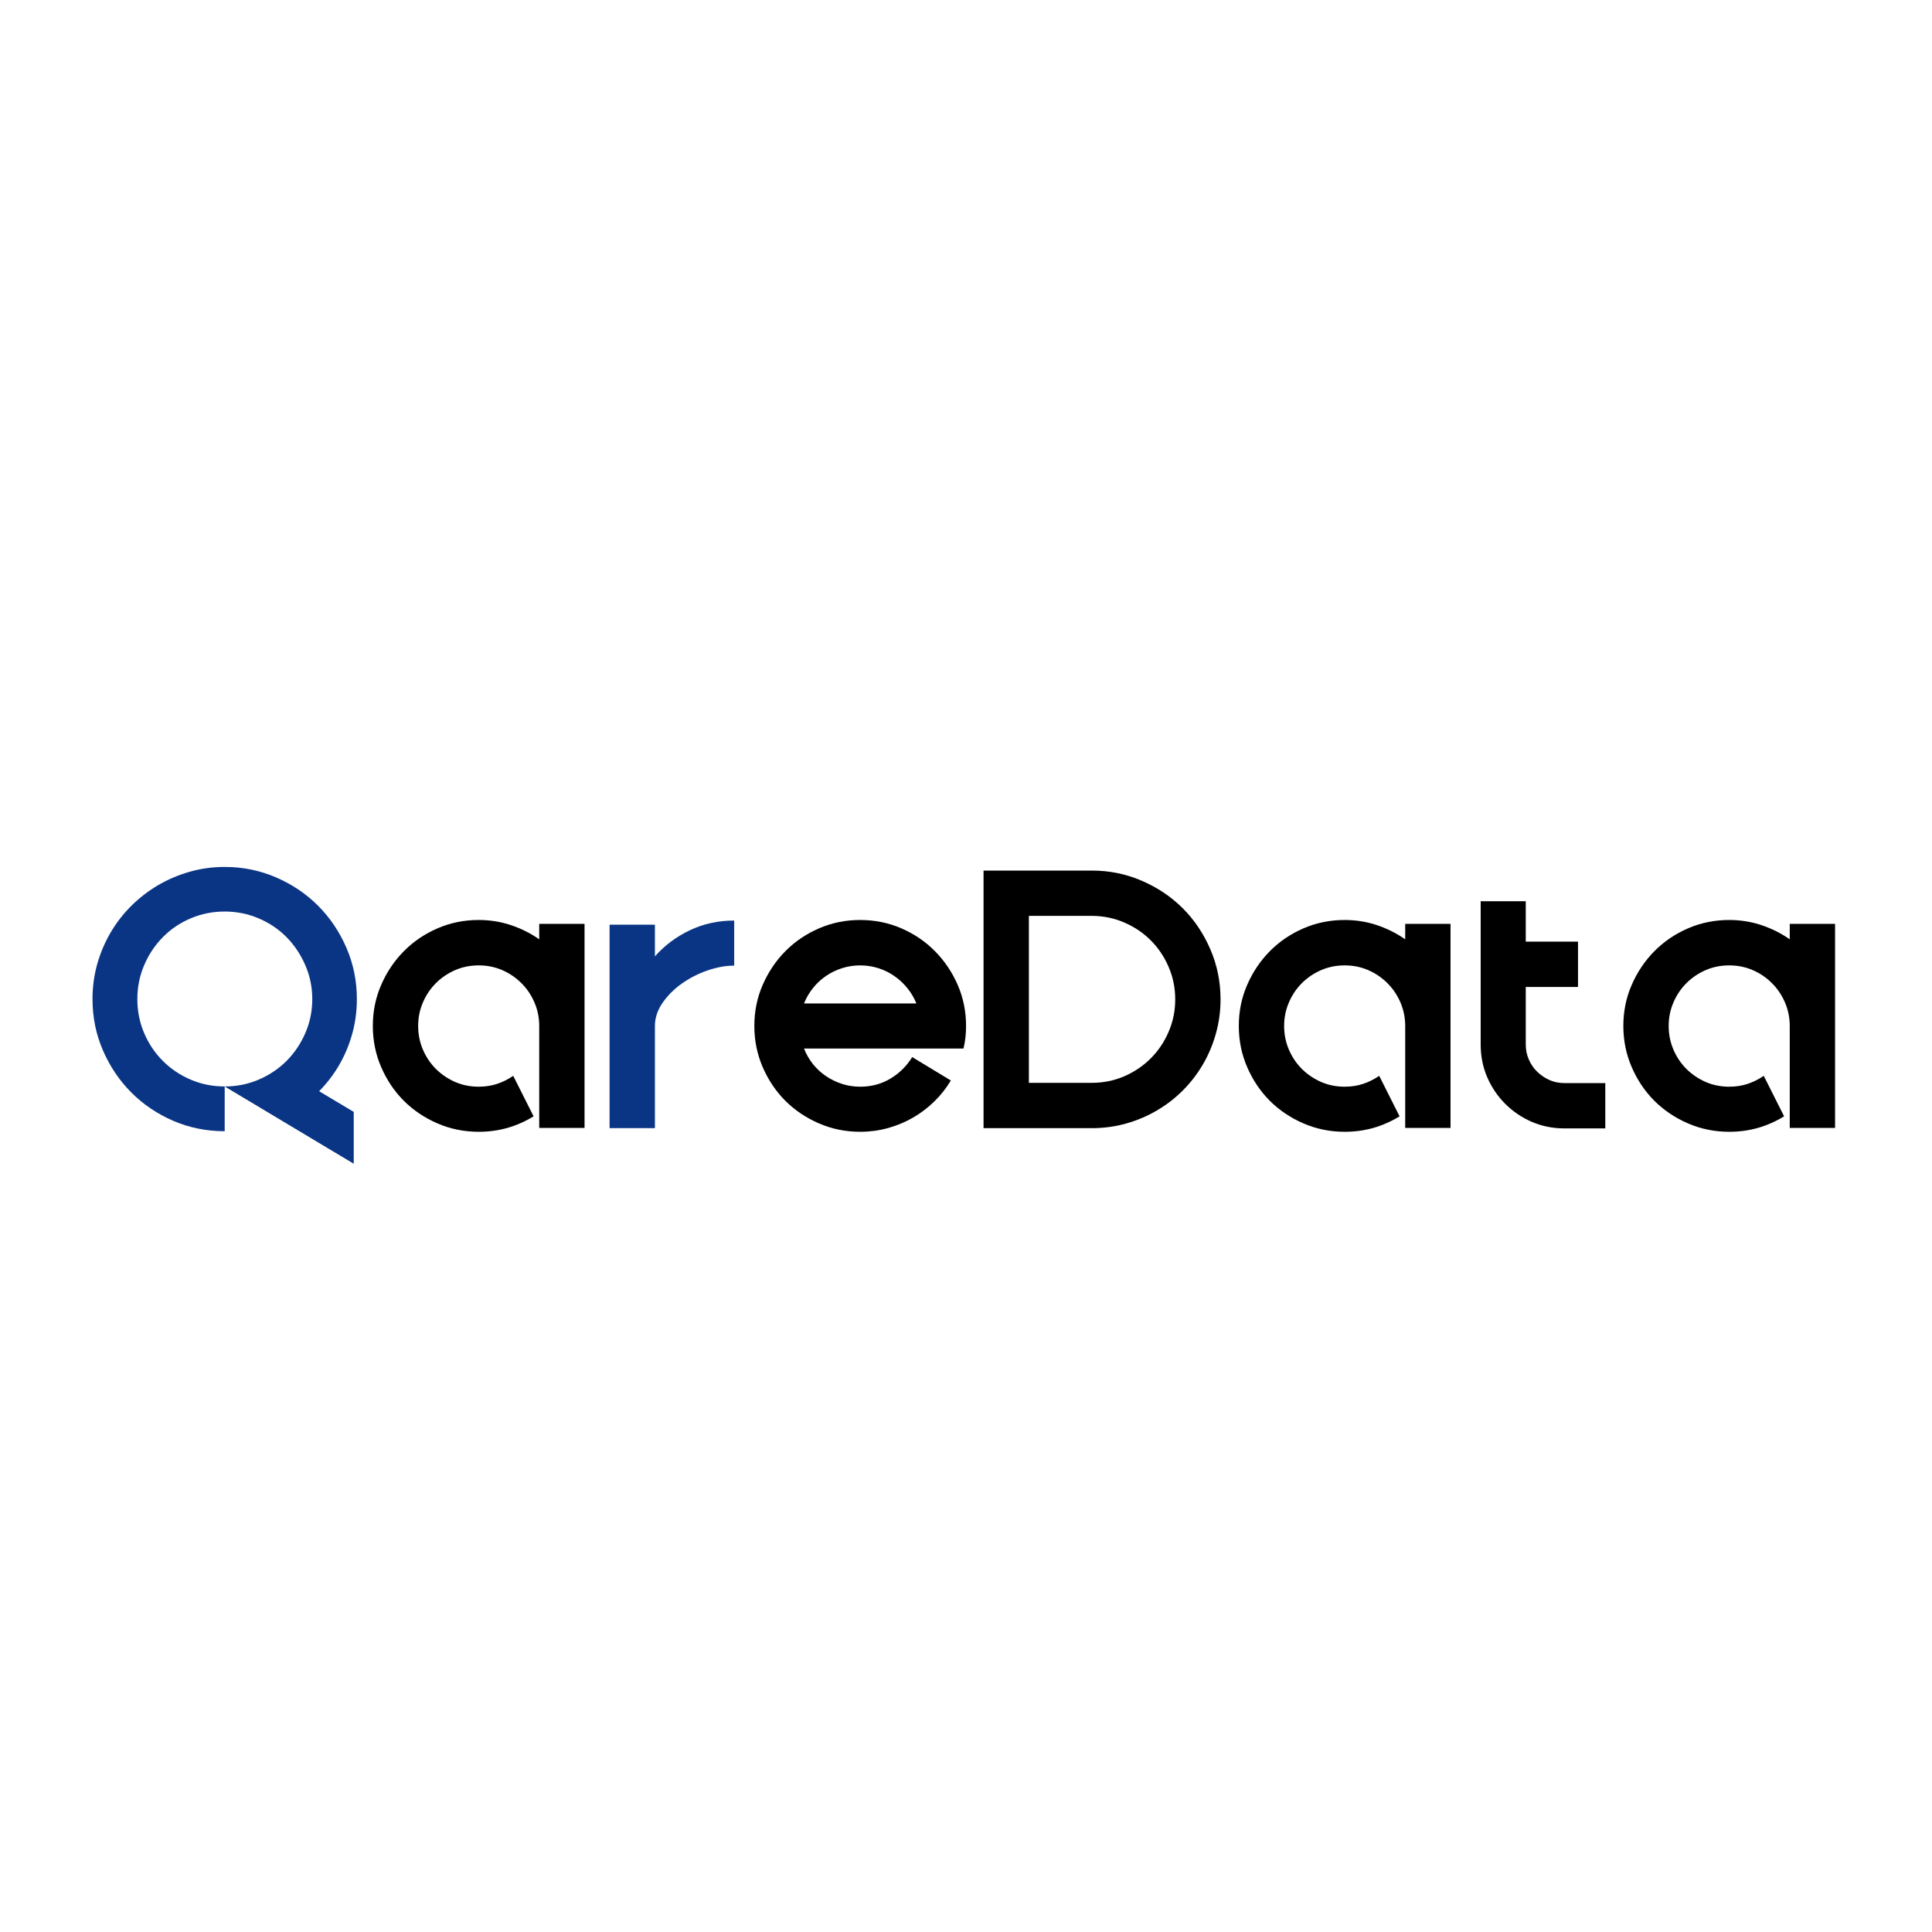 <svg xmlns="http://www.w3.org/2000/svg" xmlns:xlink="http://www.w3.org/1999/xlink" width="500" zoomAndPan="magnify" viewBox="0 0 375 375" height="500" preserveAspectRatio="xMidYMid meet" version="1.0"><defs><g/></defs><g fill="#0a3585" fill-opacity="1"><g transform="translate(16.362, 218.975)"><g><path d="M 27.25 0.594 C 23.719 0.594 20.391 -0.078 17.266 -1.422 C 14.148 -2.773 11.438 -4.609 9.125 -6.922 C 6.812 -9.242 4.977 -11.961 3.625 -15.078 C 2.27 -18.191 1.594 -21.516 1.594 -25.047 C 1.594 -27.41 1.898 -29.688 2.516 -31.875 C 3.141 -34.062 4.008 -36.102 5.125 -38 C 6.238 -39.895 7.578 -41.617 9.141 -43.172 C 10.711 -44.723 12.445 -46.055 14.344 -47.172 C 16.25 -48.285 18.285 -49.148 20.453 -49.766 C 22.617 -50.391 24.883 -50.703 27.25 -50.703 C 30.781 -50.703 34.102 -50.023 37.219 -48.672 C 40.344 -47.328 43.062 -45.492 45.375 -43.172 C 47.688 -40.859 49.52 -38.141 50.875 -35.016 C 52.227 -31.898 52.906 -28.578 52.906 -25.047 C 52.906 -22.453 52.535 -19.969 51.797 -17.594 C 51.066 -15.227 50.035 -13.035 48.703 -11.016 C 47.367 -9.004 45.773 -7.207 43.922 -5.625 C 42.078 -4.039 40.051 -2.75 37.844 -1.75 L 27.25 -8.094 C 29.582 -8.094 31.781 -8.535 33.844 -9.422 C 35.914 -10.305 37.719 -11.516 39.25 -13.047 C 40.781 -14.578 41.992 -16.375 42.891 -18.438 C 43.797 -20.508 44.25 -22.711 44.25 -25.047 C 44.25 -27.379 43.797 -29.578 42.891 -31.641 C 41.992 -33.711 40.781 -35.523 39.25 -37.078 C 37.719 -38.629 35.914 -39.844 33.844 -40.719 C 31.781 -41.602 29.582 -42.047 27.25 -42.047 C 24.914 -42.047 22.711 -41.602 20.641 -40.719 C 18.578 -39.844 16.781 -38.629 15.25 -37.078 C 13.719 -35.523 12.508 -33.711 11.625 -31.641 C 10.738 -29.578 10.297 -27.379 10.297 -25.047 C 10.297 -22.711 10.738 -20.508 11.625 -18.438 C 12.508 -16.375 13.719 -14.578 15.25 -13.047 C 16.781 -11.516 18.578 -10.305 20.641 -9.422 C 22.711 -8.535 24.914 -8.094 27.25 -8.094 Z M 52.297 6.906 L 27.25 -8.094 L 35.094 -7.406 L 37.844 -11.797 L 52.297 -3.156 Z M 52.297 6.906 "/></g></g></g><g fill="#000000" fill-opacity="1"><g transform="translate(70.913, 218.975)"><g><path d="M 42.547 -39.656 L 42.547 -0.047 L 33.75 -0.047 L 33.75 -19.844 C 33.75 -21.445 33.441 -22.961 32.828 -24.391 C 32.211 -25.828 31.367 -27.078 30.297 -28.141 C 29.234 -29.211 27.992 -30.055 26.578 -30.672 C 25.16 -31.285 23.633 -31.594 22 -31.594 C 20.363 -31.594 18.836 -31.285 17.422 -30.672 C 16.004 -30.055 14.758 -29.211 13.688 -28.141 C 12.625 -27.078 11.785 -25.828 11.172 -24.391 C 10.555 -22.961 10.25 -21.445 10.25 -19.844 C 10.25 -18.219 10.555 -16.688 11.172 -15.25 C 11.785 -13.812 12.625 -12.562 13.688 -11.5 C 14.758 -10.438 16.004 -9.594 17.422 -8.969 C 18.836 -8.352 20.363 -8.047 22 -8.047 C 23.27 -8.047 24.461 -8.227 25.578 -8.594 C 26.691 -8.969 27.734 -9.488 28.703 -10.156 L 32.656 -2.297 C 31.082 -1.328 29.406 -0.582 27.625 -0.062 C 25.844 0.445 23.969 0.703 22 0.703 C 19.164 0.703 16.5 0.16 14 -0.922 C 11.5 -2.004 9.32 -3.469 7.469 -5.312 C 5.625 -7.164 4.16 -9.344 3.078 -11.844 C 1.992 -14.344 1.453 -17.008 1.453 -19.844 C 1.453 -22.676 1.992 -25.332 3.078 -27.812 C 4.16 -30.301 5.625 -32.477 7.469 -34.344 C 9.32 -36.219 11.5 -37.695 14 -38.781 C 16.5 -39.863 19.164 -40.406 22 -40.406 C 24.195 -40.406 26.285 -40.07 28.266 -39.406 C 30.254 -38.738 32.082 -37.82 33.75 -36.656 L 33.75 -39.656 Z M 42.547 -39.656 "/></g></g></g><g fill="#0a3585" fill-opacity="1"><g transform="translate(115.913, 218.975)"><g><path d="M 11.203 -33.344 C 13.098 -35.477 15.363 -37.172 18 -38.422 C 20.633 -39.672 23.5 -40.297 26.594 -40.297 L 26.594 -31.547 C 24.969 -31.547 23.254 -31.238 21.453 -30.625 C 19.648 -30.008 17.988 -29.164 16.469 -28.094 C 14.957 -27.031 13.703 -25.781 12.703 -24.344 C 11.703 -22.914 11.203 -21.398 11.203 -19.797 L 11.203 0 L 2.406 0 L 2.406 -39.5 L 11.203 -39.5 Z M 11.203 -33.344 "/></g></g></g><g fill="#000000" fill-opacity="1"><g transform="translate(144.964, 218.975)"><g><path d="M 32.906 -15.453 L 11.094 -15.453 C 11.531 -14.348 12.109 -13.344 12.828 -12.438 C 13.547 -11.539 14.379 -10.77 15.328 -10.125 C 16.273 -9.477 17.316 -8.969 18.453 -8.594 C 19.586 -8.227 20.77 -8.047 22 -8.047 C 24.164 -8.047 26.125 -8.57 27.875 -9.625 C 29.625 -10.676 31.031 -12.066 32.094 -13.797 L 39.594 -9.25 C 38.695 -7.75 37.625 -6.391 36.375 -5.172 C 35.125 -3.953 33.75 -2.91 32.25 -2.047 C 30.75 -1.18 29.129 -0.504 27.391 -0.016 C 25.66 0.461 23.863 0.703 22 0.703 C 19.164 0.703 16.5 0.16 14 -0.922 C 11.5 -2.004 9.32 -3.469 7.469 -5.312 C 5.625 -7.164 4.16 -9.344 3.078 -11.844 C 1.992 -14.344 1.453 -17.008 1.453 -19.844 C 1.453 -22.676 1.992 -25.332 3.078 -27.812 C 4.16 -30.301 5.625 -32.477 7.469 -34.344 C 9.32 -36.219 11.5 -37.695 14 -38.781 C 16.5 -39.863 19.164 -40.406 22 -40.406 C 24.832 -40.406 27.5 -39.863 30 -38.781 C 32.5 -37.695 34.672 -36.219 36.516 -34.344 C 38.367 -32.477 39.836 -30.301 40.922 -27.812 C 42.004 -25.332 42.547 -22.676 42.547 -19.844 C 42.547 -18.25 42.379 -16.785 42.047 -15.453 Z M 32.906 -24.203 C 32.469 -25.297 31.879 -26.289 31.141 -27.188 C 30.41 -28.094 29.578 -28.867 28.641 -29.516 C 27.711 -30.172 26.68 -30.68 25.547 -31.047 C 24.41 -31.41 23.227 -31.594 22 -31.594 C 20.77 -31.594 19.586 -31.41 18.453 -31.047 C 17.316 -30.68 16.273 -30.172 15.328 -29.516 C 14.379 -28.867 13.547 -28.094 12.828 -27.188 C 12.109 -26.289 11.531 -25.297 11.094 -24.203 Z M 32.906 -24.203 "/></g></g></g><g fill="#000000" fill-opacity="1"><g transform="translate(188.907, 218.975)"><g><path d="M 23 0 L 2 0 L 2 -50 L 23 -50 C 26.438 -50 29.676 -49.336 32.719 -48.016 C 35.77 -46.703 38.422 -44.922 40.672 -42.672 C 42.922 -40.422 44.703 -37.77 46.016 -34.719 C 47.336 -31.676 48 -28.438 48 -25 C 48 -22.695 47.695 -20.477 47.094 -18.344 C 46.5 -16.219 45.66 -14.227 44.578 -12.375 C 43.492 -10.52 42.191 -8.832 40.672 -7.312 C 39.16 -5.801 37.477 -4.504 35.625 -3.422 C 33.77 -2.336 31.773 -1.492 29.641 -0.891 C 27.516 -0.297 25.301 0 23 0 Z M 10.797 -8.797 L 23 -8.797 C 25.227 -8.797 27.328 -9.219 29.297 -10.062 C 31.266 -10.914 32.984 -12.078 34.453 -13.547 C 35.922 -15.016 37.078 -16.734 37.922 -18.703 C 38.773 -20.672 39.203 -22.77 39.203 -25 C 39.203 -27.227 38.773 -29.328 37.922 -31.297 C 37.078 -33.266 35.922 -34.984 34.453 -36.453 C 32.984 -37.922 31.266 -39.078 29.297 -39.922 C 27.328 -40.773 25.227 -41.203 23 -41.203 L 10.797 -41.203 Z M 10.797 -8.797 "/></g></g></g><g fill="#000000" fill-opacity="1"><g transform="translate(238.999, 218.975)"><g><path d="M 42.547 -39.656 L 42.547 -0.047 L 33.75 -0.047 L 33.75 -19.844 C 33.75 -21.445 33.441 -22.961 32.828 -24.391 C 32.211 -25.828 31.367 -27.078 30.297 -28.141 C 29.234 -29.211 27.992 -30.055 26.578 -30.672 C 25.16 -31.285 23.633 -31.594 22 -31.594 C 20.363 -31.594 18.836 -31.285 17.422 -30.672 C 16.004 -30.055 14.758 -29.211 13.688 -28.141 C 12.625 -27.078 11.785 -25.828 11.172 -24.391 C 10.555 -22.961 10.25 -21.445 10.25 -19.844 C 10.25 -18.219 10.555 -16.688 11.172 -15.25 C 11.785 -13.812 12.625 -12.562 13.688 -11.5 C 14.758 -10.438 16.004 -9.594 17.422 -8.969 C 18.836 -8.352 20.363 -8.047 22 -8.047 C 23.27 -8.047 24.461 -8.227 25.578 -8.594 C 26.691 -8.969 27.734 -9.488 28.703 -10.156 L 32.656 -2.297 C 31.082 -1.328 29.406 -0.582 27.625 -0.062 C 25.844 0.445 23.969 0.703 22 0.703 C 19.164 0.703 16.5 0.16 14 -0.922 C 11.5 -2.004 9.32 -3.469 7.469 -5.312 C 5.625 -7.164 4.16 -9.344 3.078 -11.844 C 1.992 -14.344 1.453 -17.008 1.453 -19.844 C 1.453 -22.676 1.992 -25.332 3.078 -27.812 C 4.16 -30.301 5.625 -32.477 7.469 -34.344 C 9.32 -36.219 11.5 -37.695 14 -38.781 C 16.5 -39.863 19.164 -40.406 22 -40.406 C 24.195 -40.406 26.285 -40.07 28.266 -39.406 C 30.254 -38.738 32.082 -37.82 33.75 -36.656 L 33.75 -39.656 Z M 42.547 -39.656 "/></g></g></g><g fill="#000000" fill-opacity="1"><g transform="translate(283.992, 218.975)"><g><path d="M 27.594 -8.75 L 27.594 0.047 L 19.656 0.047 C 17.414 0.047 15.312 -0.375 13.344 -1.219 C 11.383 -2.07 9.66 -3.238 8.172 -4.719 C 6.691 -6.207 5.523 -7.93 4.672 -9.891 C 3.828 -11.859 3.406 -13.977 3.406 -16.25 L 3.406 -44.047 L 12.156 -44.047 L 12.156 -36.203 L 22.297 -36.203 L 22.297 -27.406 L 12.156 -27.406 L 12.156 -16.25 C 12.156 -15.219 12.352 -14.242 12.75 -13.328 C 13.145 -12.41 13.688 -11.617 14.375 -10.953 C 15.062 -10.285 15.852 -9.75 16.75 -9.344 C 17.645 -8.945 18.613 -8.75 19.656 -8.75 Z M 27.594 -8.75 "/></g></g></g><g fill="#000000" fill-opacity="1"><g transform="translate(313.638, 218.975)"><g><path d="M 42.547 -39.656 L 42.547 -0.047 L 33.75 -0.047 L 33.75 -19.844 C 33.75 -21.445 33.441 -22.961 32.828 -24.391 C 32.211 -25.828 31.367 -27.078 30.297 -28.141 C 29.234 -29.211 27.992 -30.055 26.578 -30.672 C 25.16 -31.285 23.633 -31.594 22 -31.594 C 20.363 -31.594 18.836 -31.285 17.422 -30.672 C 16.004 -30.055 14.758 -29.211 13.688 -28.141 C 12.625 -27.078 11.785 -25.828 11.172 -24.391 C 10.555 -22.961 10.25 -21.445 10.25 -19.844 C 10.25 -18.219 10.555 -16.688 11.172 -15.25 C 11.785 -13.812 12.625 -12.562 13.688 -11.5 C 14.758 -10.438 16.004 -9.594 17.422 -8.969 C 18.836 -8.352 20.363 -8.047 22 -8.047 C 23.27 -8.047 24.461 -8.227 25.578 -8.594 C 26.691 -8.969 27.734 -9.488 28.703 -10.156 L 32.656 -2.297 C 31.082 -1.328 29.406 -0.582 27.625 -0.062 C 25.844 0.445 23.969 0.703 22 0.703 C 19.164 0.703 16.5 0.16 14 -0.922 C 11.5 -2.004 9.32 -3.469 7.469 -5.312 C 5.625 -7.164 4.16 -9.344 3.078 -11.844 C 1.992 -14.344 1.453 -17.008 1.453 -19.844 C 1.453 -22.676 1.992 -25.332 3.078 -27.812 C 4.16 -30.301 5.625 -32.477 7.469 -34.344 C 9.32 -36.219 11.5 -37.695 14 -38.781 C 16.5 -39.863 19.164 -40.406 22 -40.406 C 24.195 -40.406 26.285 -40.07 28.266 -39.406 C 30.254 -38.738 32.082 -37.82 33.75 -36.656 L 33.75 -39.656 Z M 42.547 -39.656 "/></g></g></g></svg>